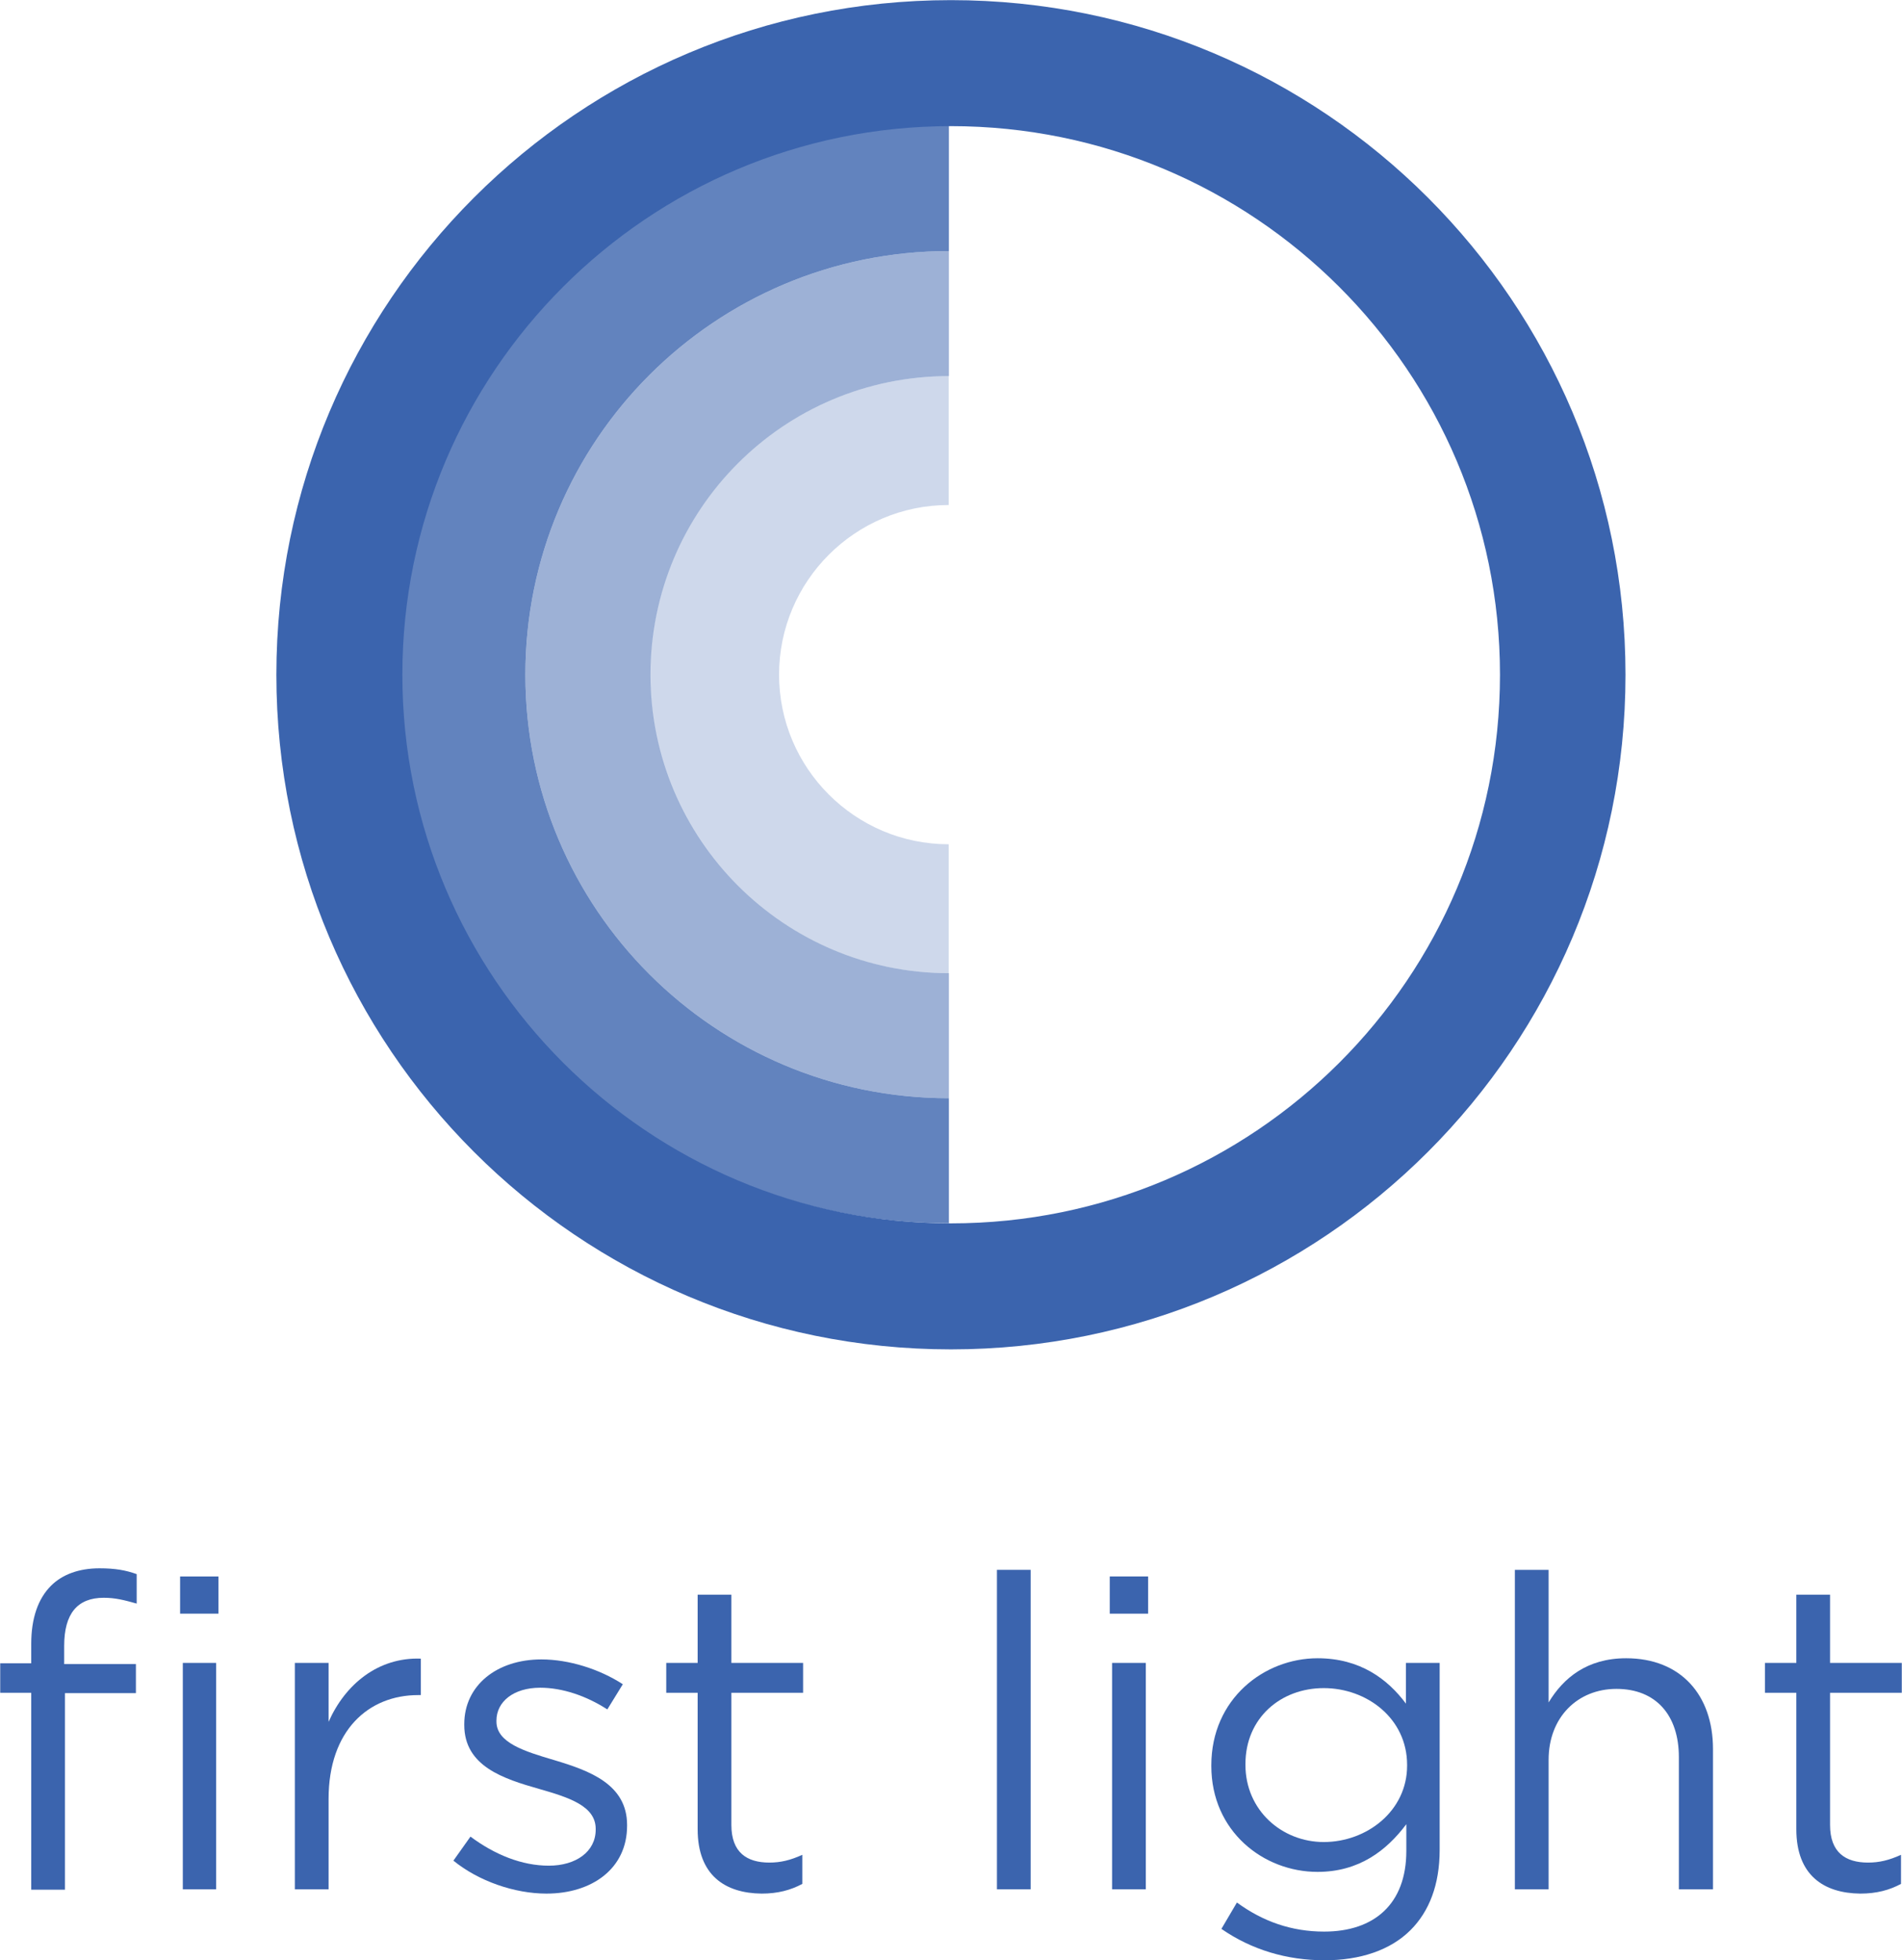 <?xml version="1.0" encoding="utf-8"?>
<!-- Generator: Adobe Illustrator 26.0.1, SVG Export Plug-In . SVG Version: 6.00 Build 0)  -->
<svg version="1.1" id="Layer_1" xmlns="http://www.w3.org/2000/svg" xmlns:xlink="http://www.w3.org/1999/xlink" x="0px" y="0px"
	 viewBox="0 0 490.5 505.6" width="491" height="506" style="enable-background:new 0 0 490.5 505.6;" xml:space="preserve">
<style type="text/css">
	.st0{fill:#3B64AE;}
	.st1{opacity:0.8;}
	.st2{opacity:0.5;}
	.st3{opacity:0.25;}
</style>
<g id="g3360_26_" transform="translate(-157.143,-17.103)">
	<g id="g3378_27_" transform="matrix(1.25,0,0,-1.25,420,598.887)">
		<path id="path3380_28_" class="st0" d="M-14.1,213c-62.5,0-113.2,50.7-113.2,113.2s50.7,113.2,113.2,113.2S99.2,388.8,99.2,326.2
			S48.5,213-14.1,213 M-14.1,465.4c-76.9,0-139.2-62.3-139.2-139.2S-91,187-14.1,187s139.2,62.3,139.2,139.2S62.8,465.4-14.1,465.4"
			/>
	</g>
	<g id="g3382_28_" transform="matrix(1.25,0,0,-1.25,301.853,446.608)" class="st1">
		<path id="path3384_28_" class="st0" d="M-7.4,204.4c0,48.3,39.1,87.4,87.4,87.4v25.9c-62.5,0-113.2-50.7-113.2-113.2
			S17.4,91.2,80,91.2V117C31.7,117-7.4,156.1-7.4,204.4"/>
	</g>
	<g id="g3386_28_" transform="matrix(1.25,0,0,-1.25,301.853,446.608)" class="st2">
		<path id="path3388_28_" class="st0" d="M-7.4,204.4c0-48.3,39.1-87.4,87.4-87.4v25.8c-34,0-61.6,27.6-61.6,61.6S45.9,266,80,266
			v25.8C31.7,291.8-7.4,252.7-7.4,204.4"/>
	</g>
	<g id="g3390_28_" transform="matrix(1.25,0,0,-1.25,372.294,446.608)" class="st3">
		<path id="path3392_27_" class="st0" d="M-11.4,204.4c0,19.3,15.7,35,35,35V266c-34,0-61.6-27.6-61.6-61.6s27.6-61.6,61.6-61.6
			v26.6C4.3,169.4-11.4,185.1-11.4,204.4"/>
	</g>
</g>
<g>
	<path class="st0" d="M8,436.6H0V429h8V424c0-6.7,1.8-11.7,5.1-15c2.9-2.9,7.2-4.5,12.5-4.5c4.1,0,6.8,0.5,9.6,1.5v7.6
		c-3.2-0.9-5.5-1.5-8.5-1.5c-6.8,0-10.2,4.1-10.2,12.4v4.7h18.5v7.5H16.7v50.7H8V436.6z M46.4,406.6h9.9v9.6h-9.9V406.6z
		 M47.1,428.9h8.6v58.4h-8.6V428.9z"/>
	<path class="st0" d="M76,428.9h8.7v15.2c4.3-9.7,12.8-16.7,23.8-16.3v9.4h-0.7c-12.8,0-23.1,9.1-23.1,26.8v23.3H76V428.9z"/>
	<path class="st0" d="M116.9,479.9l4.4-6.2c6.3,4.7,13.3,7.5,20.2,7.5c7,0,12.1-3.6,12.1-9.3v-0.2c0-5.9-6.9-8.1-14.6-10.3
		c-9.1-2.6-19.3-5.8-19.3-16.5v-0.2c0-10,8.4-16.7,19.9-16.7c7.1,0,15,2.5,21,6.4l-4,6.5c-5.4-3.5-11.6-5.6-17.3-5.6
		c-6.9,0-11.3,3.6-11.3,8.5v0.2c0,5.5,7.2,7.7,15,10c9,2.7,18.7,6.2,18.7,16.7v0.2c0,11.1-9.1,17.5-20.8,17.5
		C132.7,488.4,123.4,485.2,116.9,479.9z"/>
	<path class="st0" d="M179.9,471.8v-35.2h-8.1v-7.7h8.1v-17.6h8.7v17.6h18.5v7.7h-18.5v34.1c0,7.1,4,9.7,9.8,9.7
		c2.9,0,5.4-0.6,8.5-2v7.5c-3,1.6-6.3,2.5-10.5,2.5C187,488.3,179.9,483.7,179.9,471.8z"/>
	<path class="st0" d="M257.1,404.9h8.7v82.4h-8.7V404.9z"/>
	<path class="st0" d="M286.2,406.6h9.9v9.6h-9.9V406.6z M286.8,428.9h8.7v58.4h-8.7V428.9z"/>
	<path class="st0" d="M315,497.5l4-6.8c6.7,4.9,14.1,7.5,22.5,7.5c12.9,0,21.2-7.1,21.2-20.8v-6.9c-5.1,6.8-12.2,12.3-22.9,12.3
		c-14,0-27.4-10.5-27.4-27.3v-0.2c0-17.1,13.6-27.6,27.4-27.6c11,0,18.1,5.4,22.8,11.7v-10.5h8.7v48.2c0,9-2.7,15.9-7.5,20.7
		c-5.2,5.2-13,7.8-22.2,7.8C331.9,505.6,322.8,502.9,315,497.5z M362.9,455.4v-0.2c0-12-10.4-19.8-21.5-19.8
		c-11.1,0-20.2,7.7-20.2,19.6v0.2c0,11.7,9.4,19.9,20.2,19.9C352.5,475.1,362.9,467.1,362.9,455.4z"/>
	<path class="st0" d="M390.7,404.9h8.7v34.2c3.8-6.3,9.9-11.4,20-11.4c14.1,0,22.4,9.5,22.4,23.4v36.2H433v-34.1
		c0-10.8-5.9-17.6-16.1-17.6c-10,0-17.5,7.3-17.5,18.3v33.4h-8.7V404.9z"/>
	<path class="st0" d="M463.3,471.8v-35.2h-8.1v-7.7h8.1v-17.6h8.7v17.6h18.5v7.7H472v34.1c0,7.1,4,9.7,9.8,9.7c2.9,0,5.4-0.6,8.5-2
		v7.5c-3,1.6-6.3,2.5-10.5,2.5C470.4,488.3,463.3,483.7,463.3,471.8z"/>
</g>
</svg>
